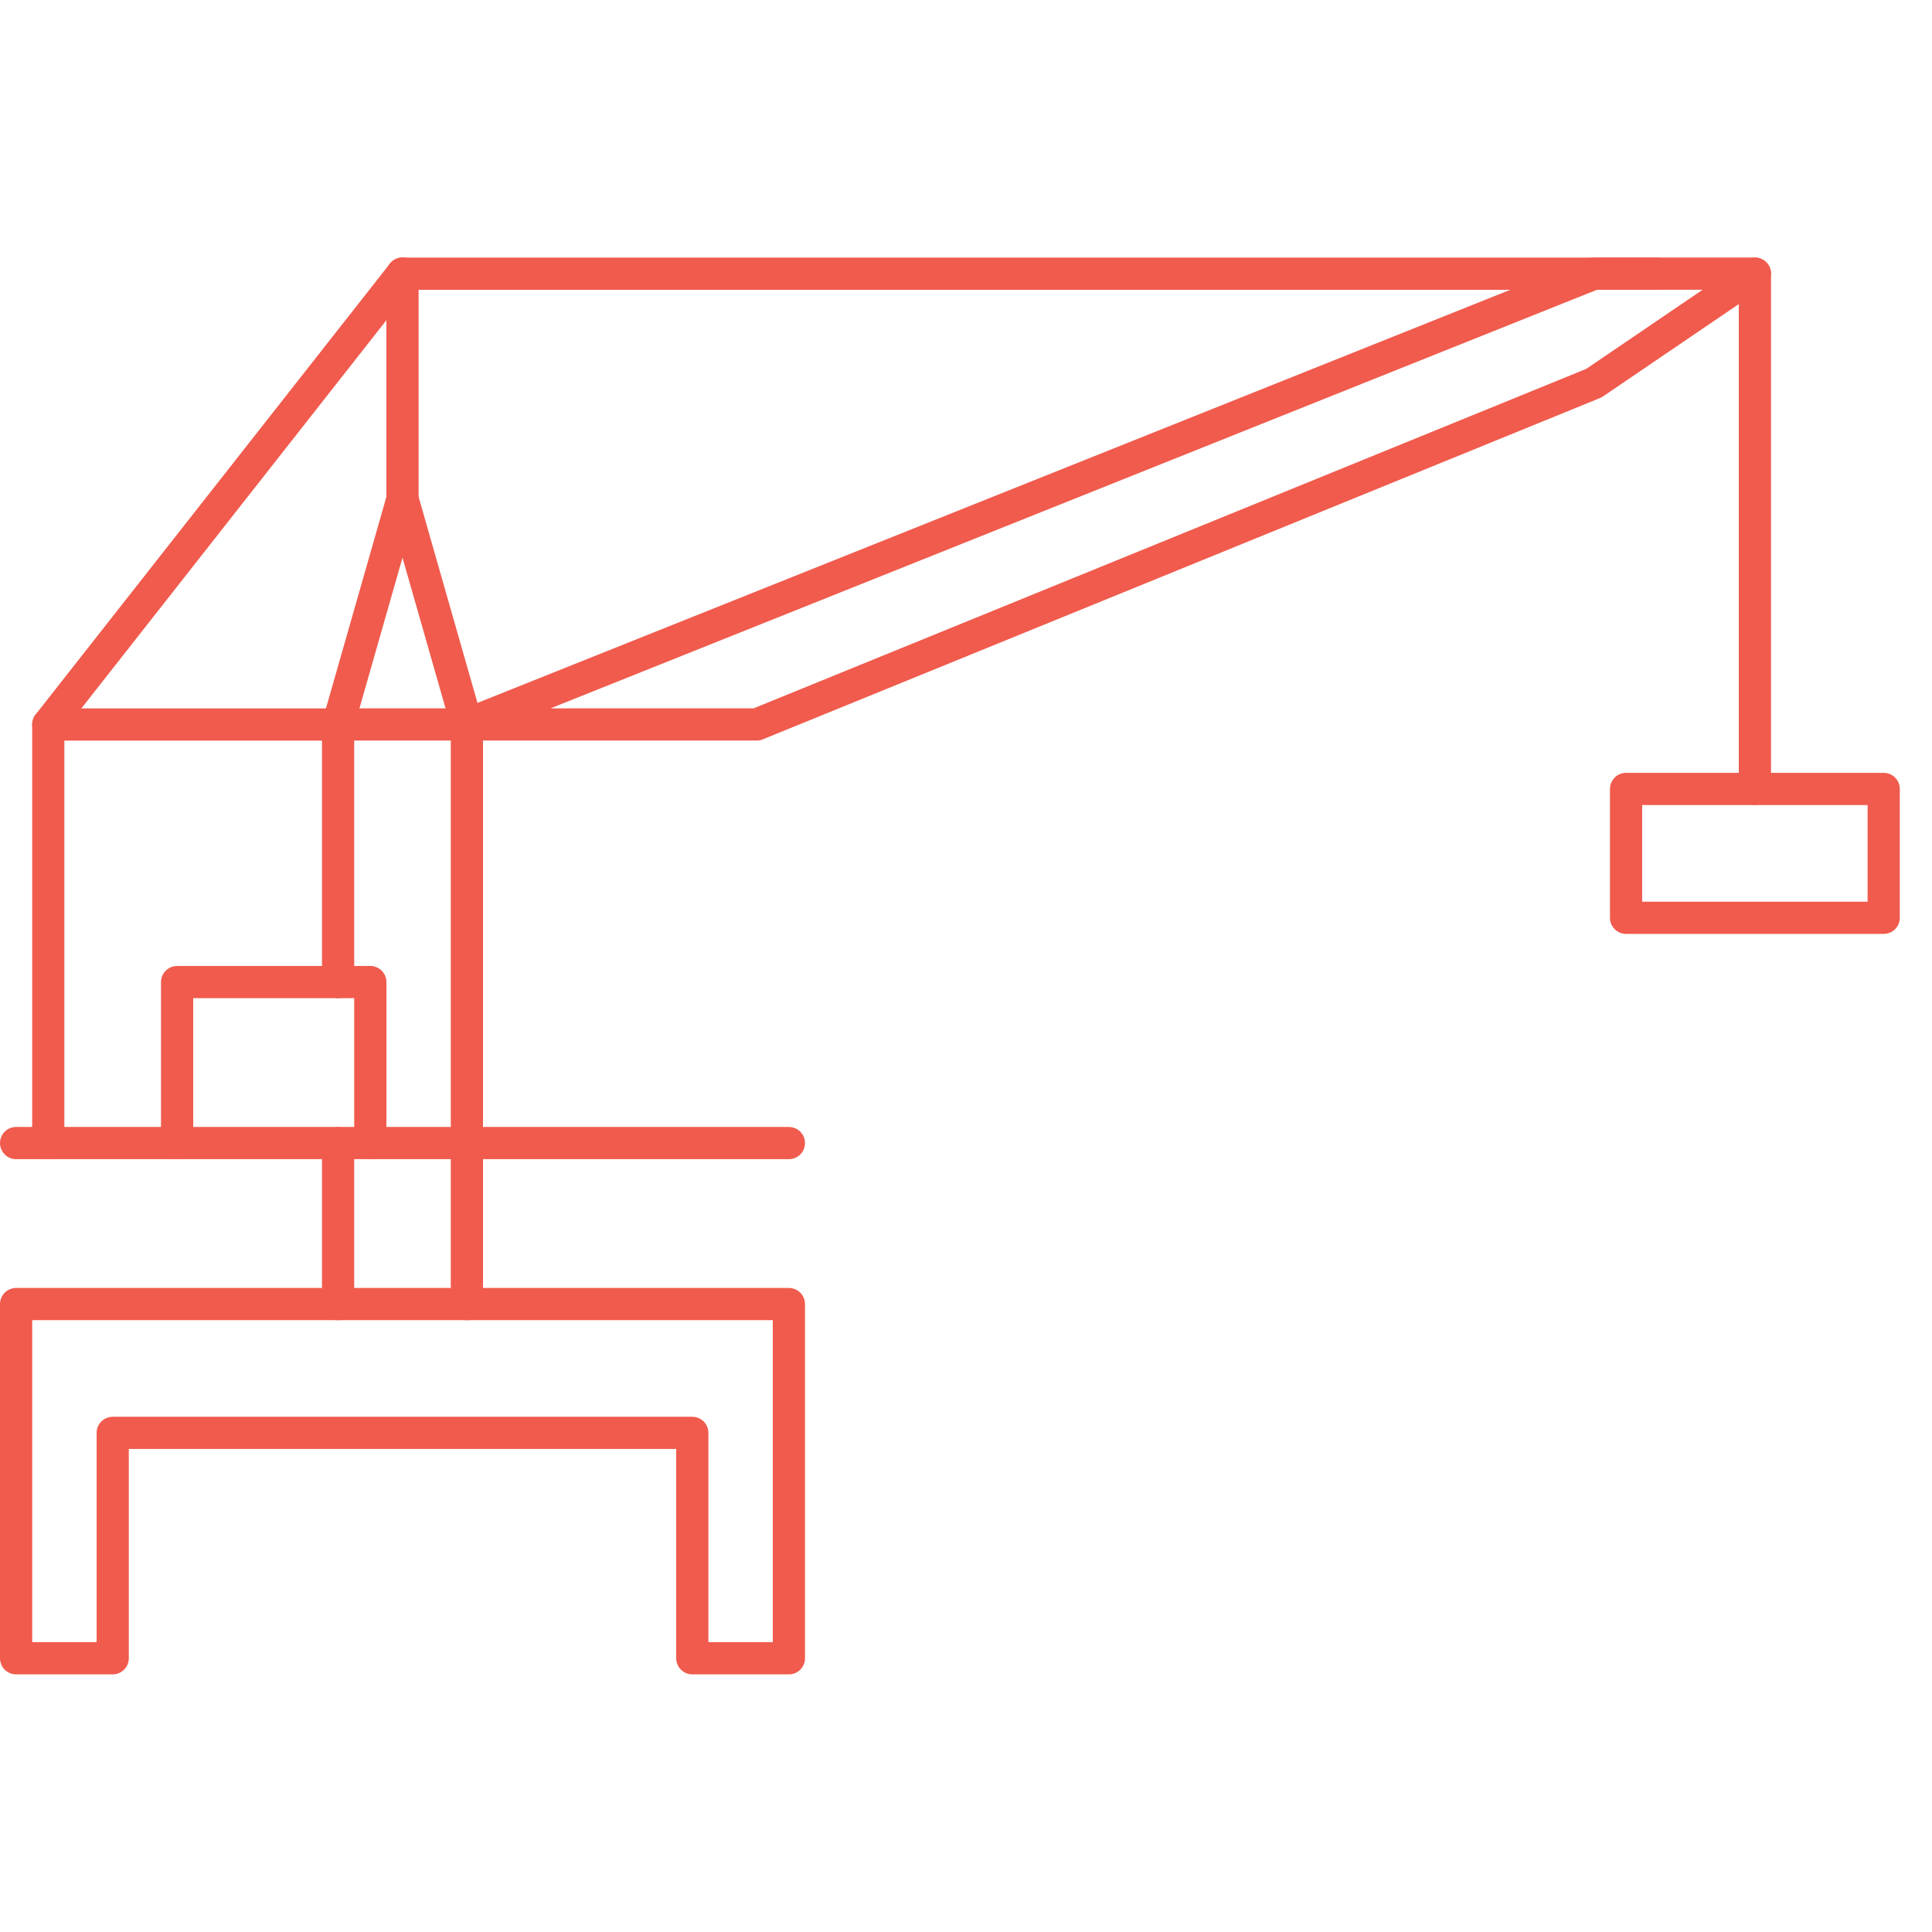 <svg width="60" height="60" viewBox="0 0 60 60" fill="none" xmlns="http://www.w3.org/2000/svg">
<g clip-path="url(#clip0_7053_5250)">
<path fill-rule="evenodd" clip-rule="evenodd" d="M24.5 51.499V40.499H0.5V51.499H3.5V44.499H21.5V51.499H24.5Z" stroke="#F05B4D" stroke-miterlimit="79.84" stroke-linecap="round" stroke-linejoin="round"/>
<path d="M10.5 35.499V40.499" stroke="#F05B4D" stroke-miterlimit="79.84" stroke-linecap="round" stroke-linejoin="round"/>
<path d="M14.5 35.499V40.499" stroke="#F05B4D" stroke-miterlimit="79.84" stroke-linecap="round" stroke-linejoin="round"/>
<path d="M24.5 35.499H0.5" stroke="#F05B4D" stroke-miterlimit="79.84" stroke-linecap="round" stroke-linejoin="round"/>
<path d="M10.5 30.499V22.499H14.5V35.499" stroke="#F05B4D" stroke-miterlimit="79.84" stroke-linecap="round" stroke-linejoin="round"/>
<path d="M10.5 22.499L12.5 15.499L14.5 22.499" stroke="#F05B4D" stroke-miterlimit="79.84" stroke-linecap="round" stroke-linejoin="round"/>
<path d="M12.5 16.499V8.499" stroke="#F05B4D" stroke-miterlimit="79.84" stroke-linecap="round" stroke-linejoin="round"/>
<path d="M1.499 35.499V22.499L12.5 8.499" stroke="#F05B4D" stroke-miterlimit="79.84" stroke-linecap="round" stroke-linejoin="round"/>
<path d="M10.5 22.5H1.5" stroke="#F05B4D" stroke-miterlimit="79.84" stroke-linecap="round" stroke-linejoin="round"/>
<path d="M5.5 35.499V30.499H11.5V35.499" stroke="#F05B4D" stroke-miterlimit="79.84" stroke-linecap="round" stroke-linejoin="round"/>
<path fill-rule="evenodd" clip-rule="evenodd" d="M54.5 8.499H49.5L14.5 22.499H23.5L49.5 11.899L54.5 8.499Z" stroke="#F05B4D" stroke-miterlimit="79.84" stroke-linecap="round" stroke-linejoin="round"/>
<path d="M51.5 8.5H12.5" stroke="#F05B4D" stroke-miterlimit="79.84" stroke-linecap="round" stroke-linejoin="round"/>
<path d="M54.5 24.499V8.499" stroke="#F05B4D" stroke-miterlimit="79.84" stroke-linecap="round" stroke-linejoin="round"/>
<path fill-rule="evenodd" clip-rule="evenodd" d="M50.499 24.501V28.503H58.5V24.501H50.499Z" stroke="#F05B4D" stroke-miterlimit="79.84" stroke-linecap="round" stroke-linejoin="round"/>
</g>
<defs>
<clipPath id="clip0_7053_5250">
<rect width="60" height="60" fill="white"/>
</clipPath>
</defs>
</svg>
